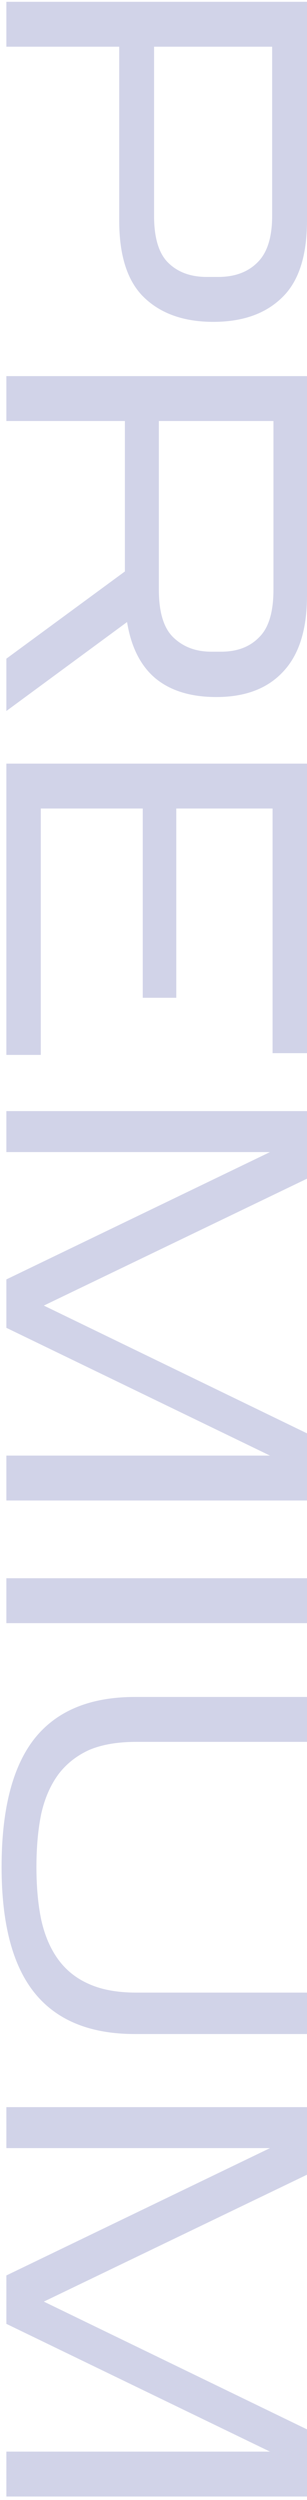 <?xml version="1.0" encoding="UTF-8"?> <svg xmlns="http://www.w3.org/2000/svg" width="44" height="358" viewBox="0 0 44 358" fill="none"><g style="mix-blend-mode:soft-light"><path d="M43.999 31.604C43.999 36.641 42.813 40.305 40.44 42.594C38.067 44.925 34.779 46.091 30.574 46.091C26.37 46.091 23.06 44.925 20.646 42.594C18.273 40.305 17.086 36.641 17.086 31.604V6.689L0.913 6.689L0.913 0.258L43.999 0.258L43.999 31.604ZM31.261 39.659C33.634 39.659 35.507 38.972 36.881 37.599C38.296 36.225 39.004 33.998 39.004 30.917L39.004 6.689L22.082 6.689V30.917C22.082 34.039 22.748 36.267 24.08 37.599C25.454 38.972 27.306 39.659 29.637 39.659H31.261Z" fill="#D1D3E8"></path><path d="M43.999 85.331C43.999 90.118 42.876 93.719 40.627 96.133C38.38 98.589 35.174 99.817 31.011 99.817C27.348 99.817 24.434 98.922 22.269 97.132C20.146 95.342 18.793 92.657 18.21 89.077L0.913 101.816L0.913 94.322L17.898 81.834V60.291H0.913L0.913 53.859H43.999V85.331ZM31.698 93.323C33.988 93.323 35.799 92.636 37.131 91.263C38.504 89.93 39.191 87.662 39.191 84.456V60.291H22.769L22.769 84.456C22.769 87.662 23.456 89.93 24.829 91.263C26.245 92.636 28.056 93.323 30.262 93.323H31.698Z" fill="#D1D3E8"></path><path d="M43.999 150.813H39.066V115.782H25.266V142.883H20.458L20.458 115.782H5.846L5.846 151.063H0.913L0.913 109.351H43.999V150.813Z" fill="#D1D3E8"></path><path d="M38.692 164.98H0.913L0.913 159.11H43.999V168.789L6.284 186.96L43.999 205.256V214.872L0.913 214.872L0.913 208.441H38.692L0.913 190.145L0.913 183.214L38.692 164.98Z" fill="#D1D3E8"></path><path d="M43.999 232.437H0.913L0.913 226.005H43.999V232.437Z" fill="#D1D3E8"></path><path d="M43.999 243.006V249.437H19.522C16.816 249.437 14.547 249.833 12.715 250.624C10.925 251.456 9.468 252.622 8.344 254.121C7.22 255.661 6.408 257.534 5.909 259.741C5.451 261.989 5.222 264.528 5.222 267.359C5.222 270.189 5.451 272.708 5.909 274.914C6.408 277.162 7.22 279.056 8.344 280.597C9.468 282.137 10.925 283.303 12.715 284.094C14.547 284.926 16.816 285.342 19.522 285.342H43.999V291.275H19.334C12.923 291.275 8.136 289.318 4.972 285.405C1.808 281.492 0.227 275.476 0.227 267.359C0.227 259.075 1.808 252.934 4.972 248.938C8.136 244.983 12.923 243.006 19.334 243.006H43.999Z" fill="#D1D3E8"></path><path d="M38.692 307.612H0.913L0.913 301.743H43.999V311.421L6.284 329.592L43.999 347.888L43.999 357.505H0.913L0.913 351.073H38.692L0.913 332.777L0.913 325.846L38.692 307.612Z" fill="#D1D3E8"></path></g></svg> 